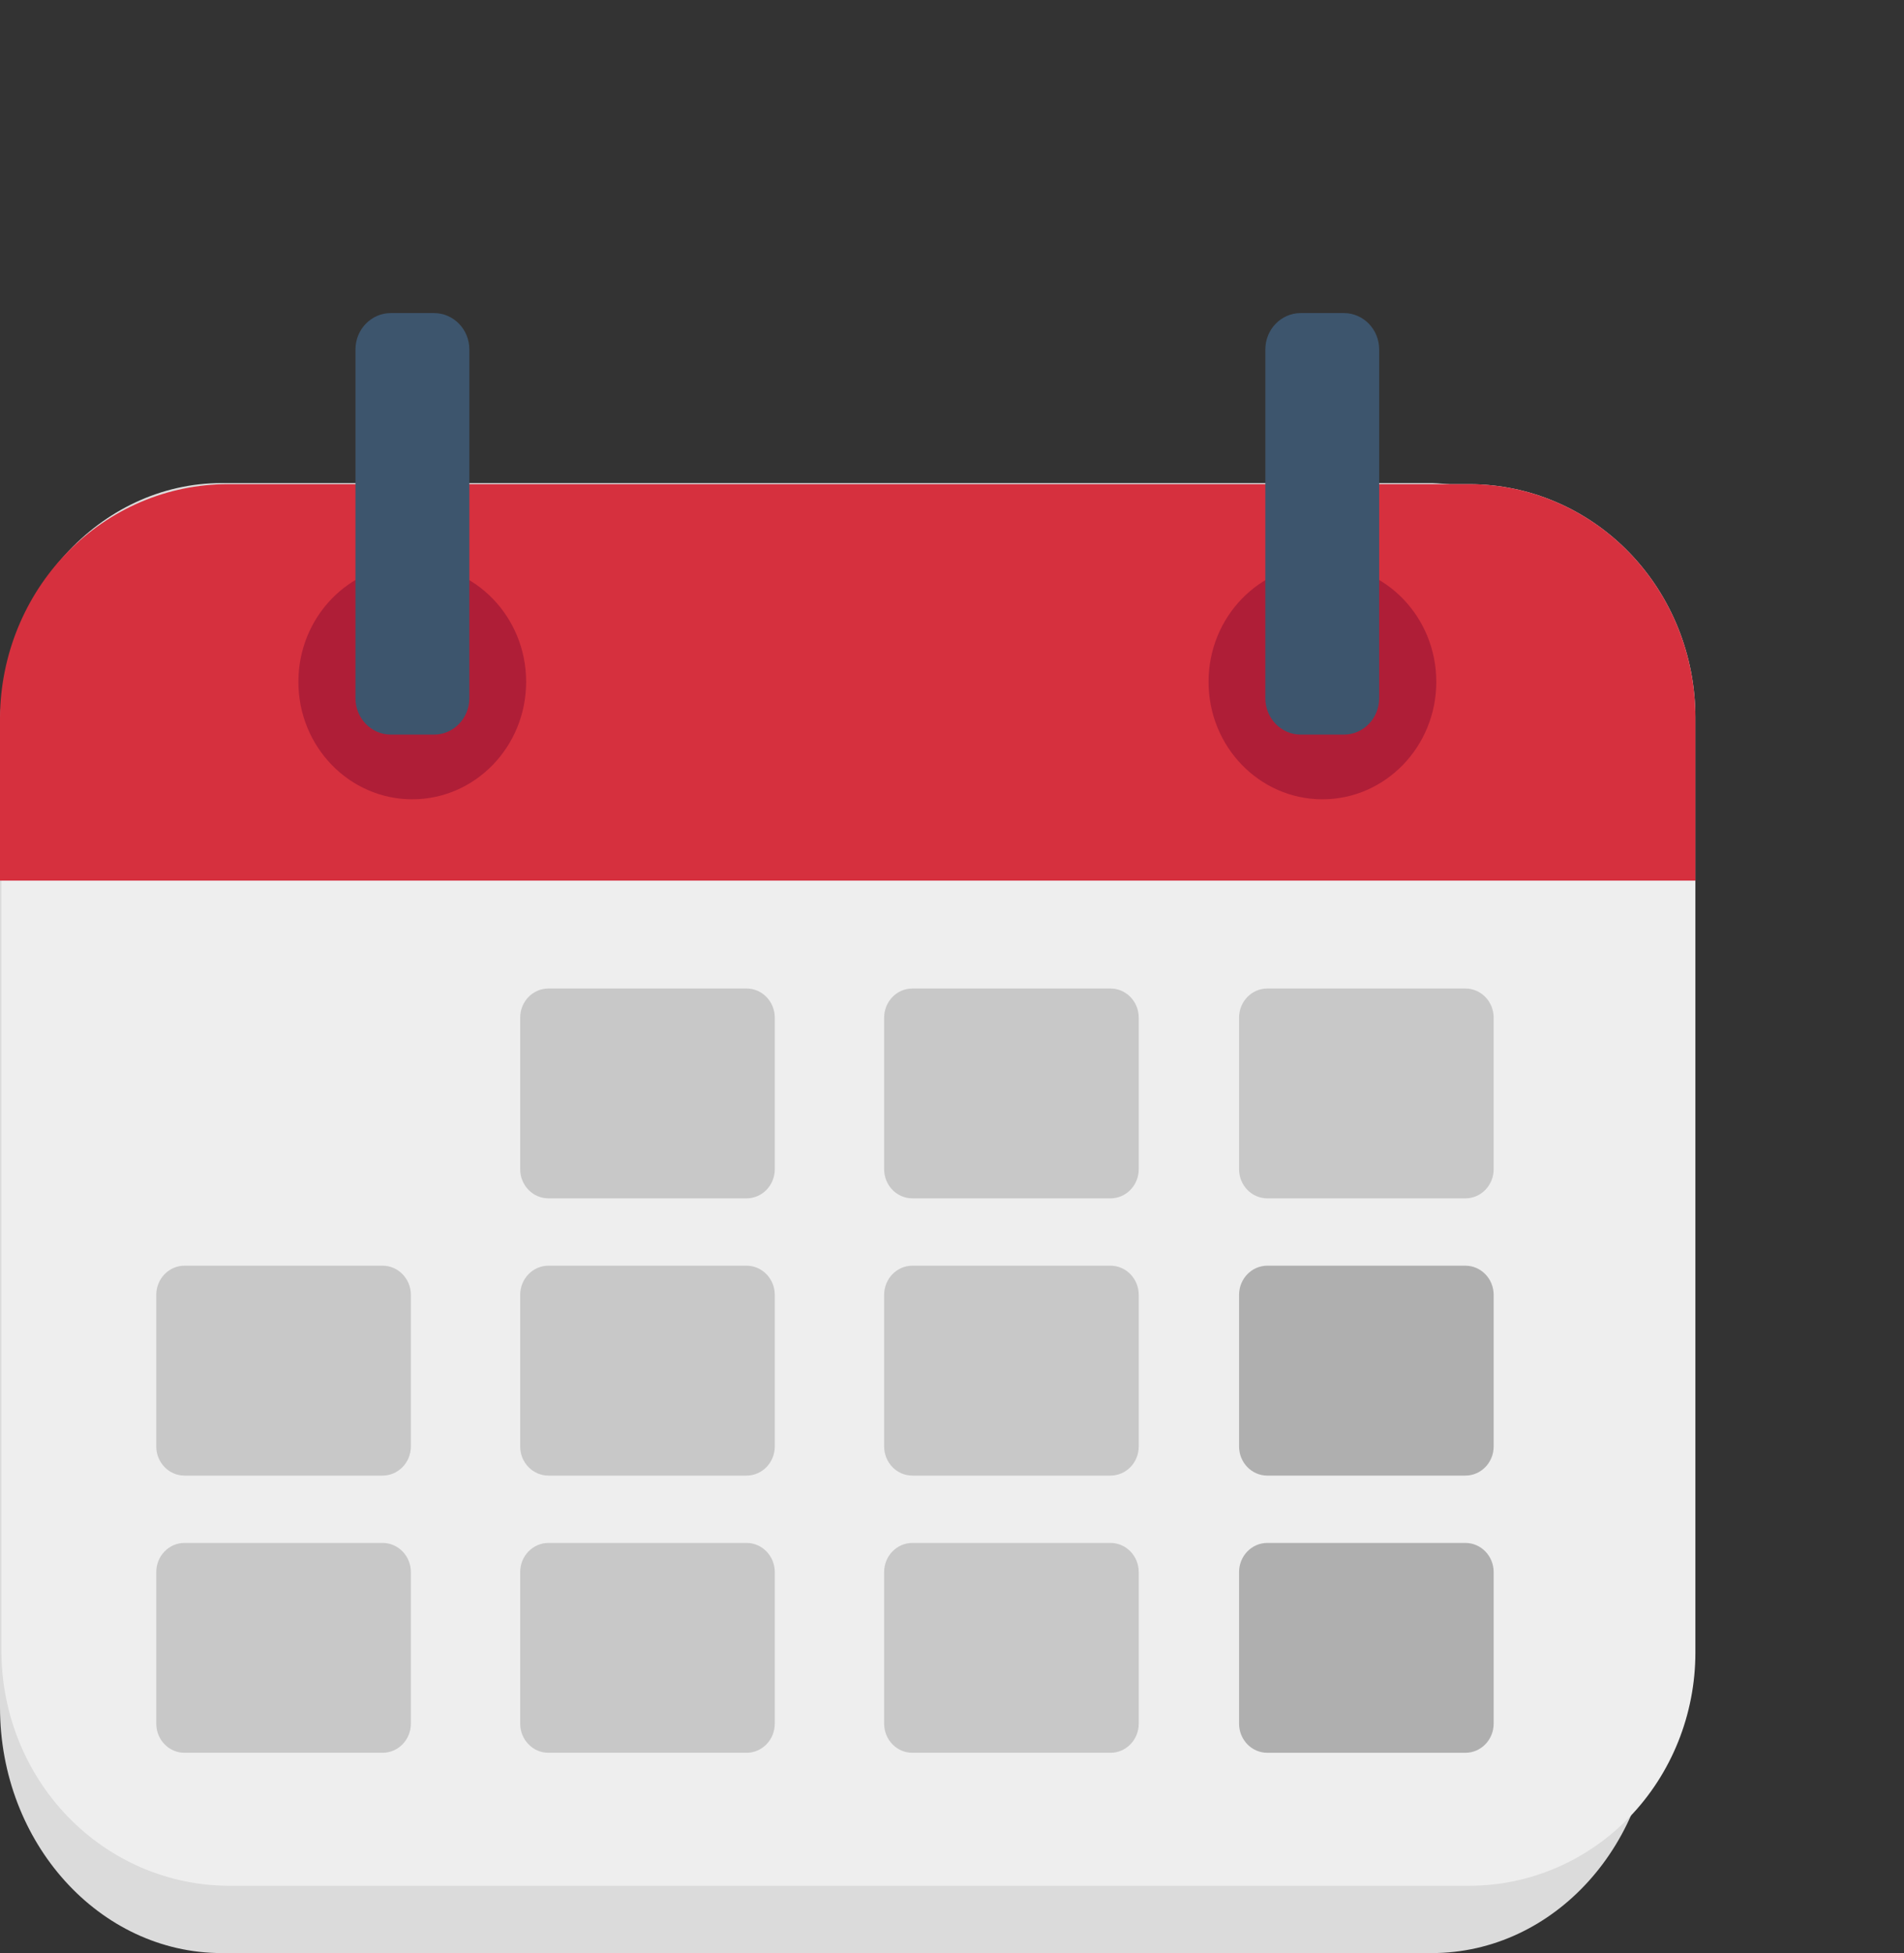 <svg width="39" height="40" viewBox="0 0 39 40" fill="none" xmlns="http://www.w3.org/2000/svg">
<rect x="0" y="0" width="39" height="40" fill="#333333" stroke="none"/>
<path d="M33.87 14.925V34.967C33.87 37.743 31.845 40 29.327 40H4.543C2.037 40 0 37.743 0 34.967V14.925C0 12.143 2.037 9.893 4.543 9.893H29.327C29.946 9.915 30.554 10.063 31.118 10.328C31.681 10.593 32.188 10.97 32.61 11.437C33.032 11.905 33.361 12.454 33.577 13.052C33.793 13.65 33.893 14.287 33.87 14.925Z" fill="#DBDBDB"/>
<path d="M34.727 14.693V33.845C34.727 35.111 34.239 36.326 33.371 37.222C32.503 38.118 31.325 38.621 30.097 38.621H4.659C3.434 38.611 2.262 38.105 1.395 37.212C0.529 36.318 0.038 35.108 0.029 33.845V14.693C0.038 13.424 0.533 12.21 1.405 11.315C2.278 10.421 3.458 9.918 4.688 9.916H30.097C31.325 9.916 32.503 10.42 33.371 11.315C34.239 12.211 34.727 13.426 34.727 14.693Z" fill="#EEEEEE"/>
<path d="M34.727 14.693V18.036H0V14.693C0.009 13.424 0.504 12.21 1.377 11.315C2.249 10.421 3.429 9.918 4.659 9.916H30.097C31.325 9.916 32.503 10.42 33.371 11.315C34.239 12.211 34.727 13.426 34.727 14.693Z" fill="#D6303E"/>
<path d="M8.444 16.37C9.733 16.37 10.777 15.293 10.777 13.964C10.777 12.635 9.733 11.558 8.444 11.558C7.156 11.558 6.112 12.635 6.112 13.964C6.112 15.293 7.156 16.37 8.444 16.37Z" fill="#AF1E37"/>
<path d="M27.087 16.37C28.375 16.37 29.42 15.293 29.42 13.964C29.42 12.635 28.375 11.558 27.087 11.558C25.799 11.558 24.755 12.635 24.755 13.964C24.755 15.293 25.799 16.37 27.087 16.37Z" fill="#AF1E37"/>
<path d="M8.89 6.412H8.005C7.605 6.412 7.281 6.746 7.281 7.158V14.299C7.281 14.711 7.605 15.045 8.005 15.045H8.89C9.29 15.045 9.614 14.711 9.614 14.299V7.158C9.614 6.746 9.29 6.412 8.89 6.412Z" fill="#3D556D"/>
<path d="M27.527 6.412H26.642C26.242 6.412 25.918 6.746 25.918 7.158V14.299C25.918 14.711 26.242 15.045 26.642 15.045H27.527C27.927 15.045 28.25 14.711 28.25 14.299V7.158C28.25 6.746 27.927 6.412 27.527 6.412Z" fill="#3D556D"/>
<path d="M7.837 25.922H3.779C3.46 25.922 3.201 26.19 3.201 26.519V29.624C3.201 29.954 3.46 30.221 3.779 30.221H7.837C8.156 30.221 8.416 29.954 8.416 29.624V26.519C8.416 26.19 8.156 25.922 7.837 25.922Z" fill="#C8C8C8"/>
<path d="M15.291 25.922H11.234C10.915 25.922 10.655 26.19 10.655 26.519V29.624C10.655 29.954 10.915 30.221 11.234 30.221H15.291C15.611 30.221 15.87 29.954 15.87 29.624V26.519C15.87 26.19 15.611 25.922 15.291 25.922Z" fill="#C8C8C8"/>
<path d="M22.746 25.922H18.689C18.369 25.922 18.11 26.19 18.11 26.519V29.624C18.11 29.954 18.369 30.221 18.689 30.221H22.746C23.066 30.221 23.325 29.954 23.325 29.624V26.519C23.325 26.19 23.066 25.922 22.746 25.922Z" fill="#C8C8C8"/>
<path d="M7.837 31.6H3.779C3.46 31.6 3.201 31.867 3.201 32.197V35.301C3.201 35.631 3.46 35.898 3.779 35.898H7.837C8.156 35.898 8.416 35.631 8.416 35.301V32.197C8.416 31.867 8.156 31.6 7.837 31.6Z" fill="#C8C8C8"/>
<path d="M15.291 31.6H11.234C10.915 31.6 10.655 31.867 10.655 32.197V35.301C10.655 35.631 10.915 35.898 11.234 35.898H15.291C15.611 35.898 15.87 35.631 15.87 35.301V32.197C15.87 31.867 15.611 31.6 15.291 31.6Z" fill="#C8C8C8"/>
<path d="M22.746 31.6H18.689C18.369 31.6 18.11 31.867 18.11 32.197V35.301C18.11 35.631 18.369 35.898 18.689 35.898H22.746C23.066 35.898 23.325 35.631 23.325 35.301V32.197C23.325 31.867 23.066 31.6 22.746 31.6Z" fill="#C8C8C8"/>
<path d="M15.291 20.245H11.234C10.915 20.245 10.655 20.512 10.655 20.842V23.946C10.655 24.276 10.915 24.543 11.234 24.543H15.291C15.611 24.543 15.87 24.276 15.87 23.946V20.842C15.87 20.512 15.611 20.245 15.291 20.245Z" fill="#C8C8C8"/>
<path d="M22.746 20.245H18.689C18.369 20.245 18.11 20.512 18.11 20.842V23.946C18.11 24.276 18.369 24.543 18.689 24.543H22.746C23.066 24.543 23.325 24.276 23.325 23.946V20.842C23.325 20.512 23.066 20.245 22.746 20.245Z" fill="#C8C8C8"/>
<path d="M30.016 25.922H25.959C25.639 25.922 25.38 26.19 25.38 26.519V29.624C25.38 29.954 25.639 30.221 25.959 30.221H30.016C30.335 30.221 30.595 29.954 30.595 29.624V26.519C30.595 26.19 30.335 25.922 30.016 25.922Z" fill="#AFAFAF"/>
<path d="M30.016 31.6H25.959C25.639 31.6 25.38 31.867 25.38 32.197V35.301C25.38 35.631 25.639 35.898 25.959 35.898H30.016C30.335 35.898 30.595 35.631 30.595 35.301V32.197C30.595 31.867 30.335 31.6 30.016 31.6Z" fill="#AFAFAF"/>
<path d="M30.016 20.245H25.959C25.639 20.245 25.38 20.512 25.38 20.842V23.946C25.38 24.276 25.639 24.543 25.959 24.543H30.016C30.335 24.543 30.595 24.276 30.595 23.946V20.842C30.595 20.512 30.335 20.245 30.016 20.245Z" fill="#C8C8C8"/>
</svg>
